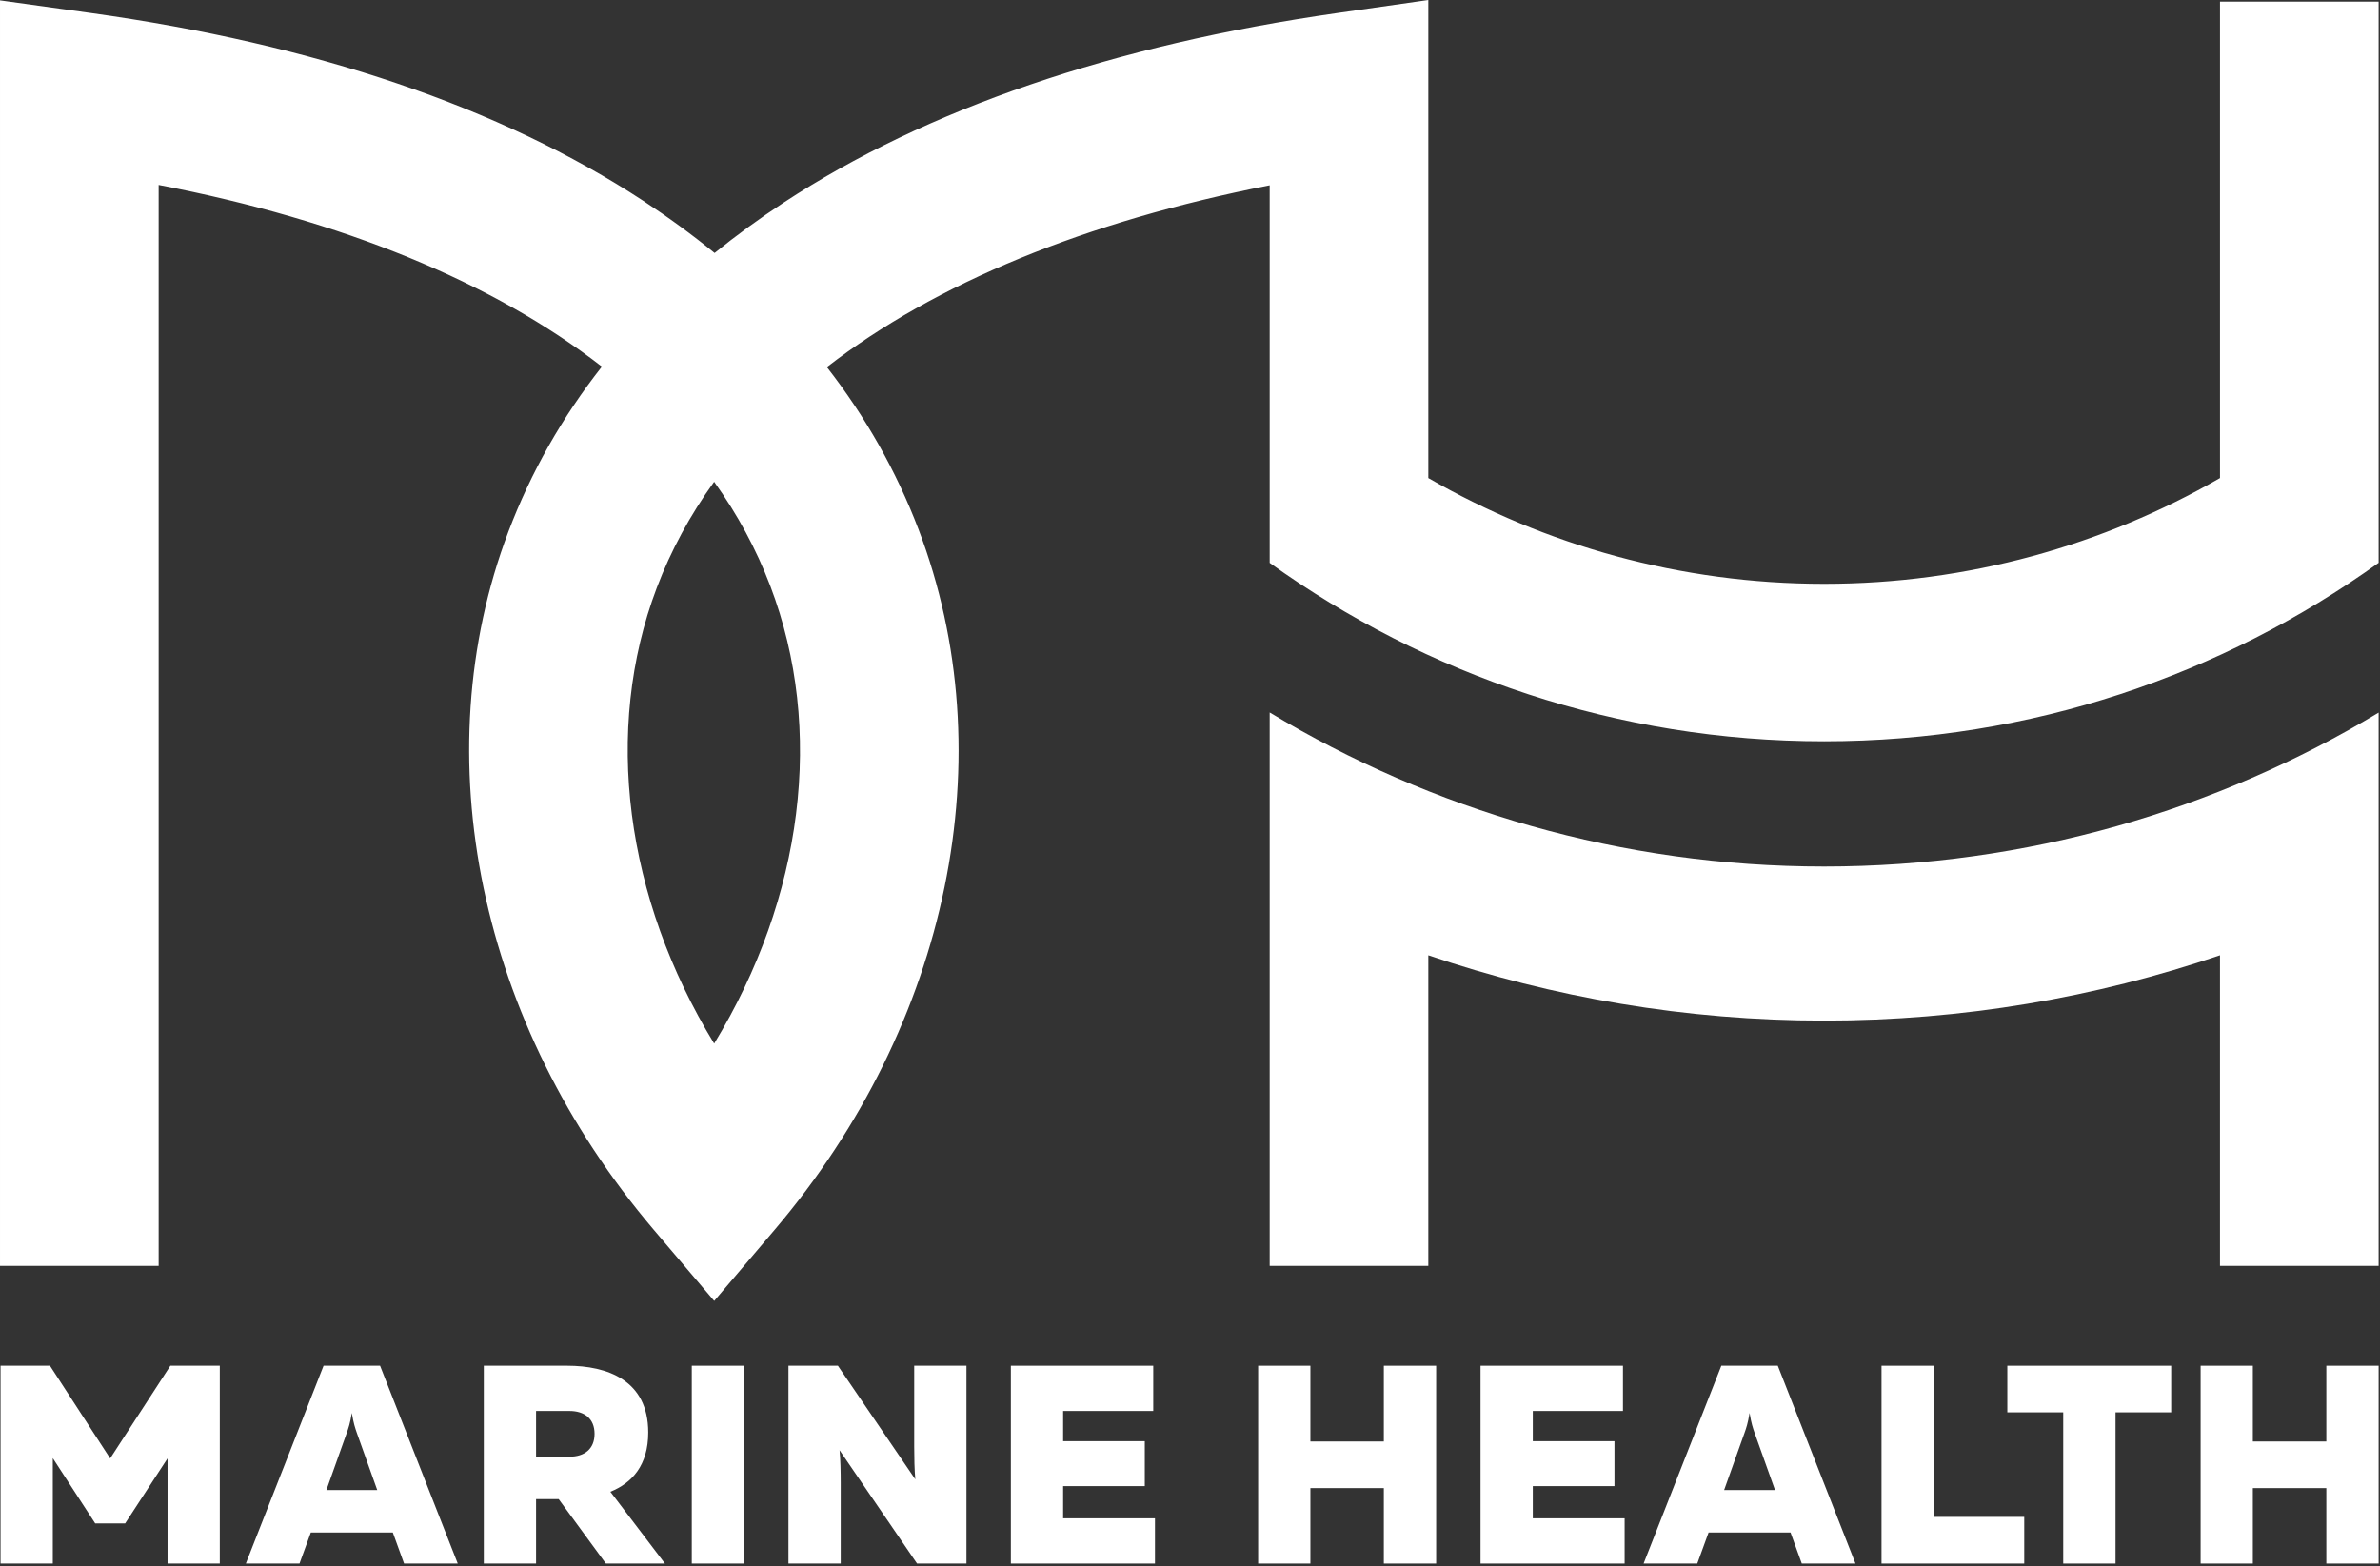 <?xml version="1.0" encoding="UTF-8" standalone="no"?>
<!DOCTYPE svg PUBLIC "-//W3C//DTD SVG 1.1//EN" "http://www.w3.org/Graphics/SVG/1.1/DTD/svg11.dtd">
<svg width="100%" height="100%" viewBox="0 0 582 383" version="1.1" xmlns="http://www.w3.org/2000/svg" xmlns:xlink="http://www.w3.org/1999/xlink" xml:space="preserve" xmlns:serif="http://www.serif.com/" style="fill-rule:evenodd;clip-rule:evenodd;stroke-linejoin:round;stroke-miterlimit:2;">
    <rect x="0" y="0" width="582" height="383" fill="#333333" stroke="none"/>
    <g transform="matrix(1,0,0,1,-448.333,-195.592)">
        <g transform="matrix(2,0,0,2,0,0)">
            <g>
                <g transform="matrix(1,0,0,1,325.268,211.976)">
                    <path d="M0,-69.295C13.251,-79.524 31.568,-87.095 54.141,-91.524L54.141,-45.358C73.252,-31.633 96.665,-23.539 121.937,-23.539C147.21,-23.539 170.621,-31.639 189.732,-45.365L189.732,-113.98L170.335,-113.98L170.335,-55.729C156.073,-47.508 139.547,-42.795 121.937,-42.795C104.326,-42.795 87.8,-47.507 73.539,-55.728L73.539,-114.18L62.467,-112.597C34.949,-108.66 12.148,-100.854 -5.303,-89.394C-8.278,-87.44 -11.087,-85.391 -13.729,-83.248C-16.463,-85.48 -19.376,-87.61 -22.468,-89.636C-39.912,-101.066 -62.655,-108.793 -90.067,-112.602L-101.101,-114.136L-101.101,40.599L-81.703,40.599L-81.703,-91.567C-59.102,-87.214 -40.76,-79.644 -27.511,-69.351C-32.375,-63.159 -36.194,-56.425 -38.937,-49.183C-49.356,-21.683 -42.547,11.03 -21.167,36.188L-13.777,44.885L-6.386,36.188C15.005,11.016 21.746,-21.799 11.205,-49.453C8.492,-56.572 4.747,-63.197 0,-69.295M-13.781,13.421C-24.649,-4.378 -27.407,-24.868 -20.798,-42.31C-19.065,-46.885 -16.717,-51.211 -13.784,-55.272C-10.929,-51.283 -8.632,-47.034 -6.921,-42.544C-0.225,-24.979 -2.926,-4.404 -13.781,13.421" style="fill:white;fill-rule:nonzero;"/>
                </g>
                <g transform="matrix(1,0,0,1,447.204,233.737)">
                    <path d="M0,-29.987C-24.781,-29.987 -47.972,-36.883 -67.795,-48.825L-67.795,18.838L-48.398,18.838L-48.398,-19.134C-33.201,-13.963 -16.924,-11.149 0,-11.149C16.924,-11.149 33.201,-13.963 48.398,-19.135L48.398,18.838L67.796,18.838L67.796,-48.81C47.974,-36.87 24.778,-29.987 0,-29.987" style="fill:white;fill-rule:nonzero;"/>
                </g>
                <g transform="matrix(1,0,0,1,251.041,288.974)">
                    <path d="M0,-24.187L0,0L-6.39,0L-6.39,-12.854L-11.574,-4.907L-15.233,-4.907L-20.418,-12.89L-20.418,0L-26.808,0L-26.808,-24.187L-20.764,-24.187L-13.404,-12.854L-6.044,-24.187L0,-24.187Z" style="fill:white;fill-rule:nonzero;"/>
                </g>
                <g transform="matrix(1,0,0,1,254.225,264.786)">
                    <path d="M0,24.187L9.504,0L16.413,0L25.911,24.187L19.348,24.187L17.97,20.387L7.947,20.387L6.563,24.187L0,24.187ZM9.85,15.202L16.067,15.202L13.577,8.225C13.372,7.638 13.168,7.051 12.958,5.772C12.754,7.051 12.544,7.638 12.335,8.225L9.85,15.202Z" style="fill:white;fill-rule:nonzero;"/>
                </g>
                <g transform="matrix(1,0,0,1,283.321,264.786)">
                    <path d="M0,24.187L0,0L10.19,0C15.097,0 20.103,1.762 20.103,8.157C20.103,12.162 18.137,14.337 15.474,15.407L22.148,24.187L14.924,24.187L9.153,16.308L6.39,16.308L6.39,24.187L0,24.187ZM6.39,11.124L10.463,11.124C12.298,11.124 13.54,10.191 13.54,8.325C13.54,6.459 12.298,5.531 10.463,5.531L6.39,5.531L6.39,11.124Z" style="fill:white;fill-rule:nonzero;"/>
                </g>
                <g transform="matrix(-1,0,0,1,623.895,-526.241)">
                    <rect x="308.75" y="791.027" width="6.395" height="24.187" style="fill:white;"/>
                </g>
                <g transform="matrix(1,0,0,1,320.57,264.785)">
                    <path d="M0,24.187L0,0L6.044,0L15.511,13.892C15.406,12.749 15.375,11.229 15.375,9.882L15.375,0L21.765,0L21.765,24.187L15.721,24.187L6.248,10.332C6.358,11.47 6.39,12.99 6.39,14.306L6.39,24.187L0,24.187Z" style="fill:white;fill-rule:nonzero;"/>
                </g>
                <g transform="matrix(1,0,0,1,365.173,288.974)">
                    <path d="M0,-24.187L0,-18.657L-11.019,-18.657L-11.019,-14.961L-1.033,-14.961L-1.033,-9.467L-11.019,-9.467L-11.019,-5.531L0.21,-5.531L0.21,0L-17.409,0L-17.409,-24.187L0,-24.187Z" style="fill:white;fill-rule:nonzero;"/>
                </g>
                <g transform="matrix(1,0,0,1,399.763,288.974)">
                    <path d="M0,-24.187L0,0L-6.395,0L-6.395,-9.226L-15.375,-9.226L-15.375,0L-21.765,0L-21.765,-24.187L-15.375,-24.187L-15.375,-14.924L-6.395,-14.924L-6.395,-24.187L0,-24.187Z" style="fill:white;fill-rule:nonzero;"/>
                </g>
                <g transform="matrix(1,0,0,1,422.605,288.974)">
                    <path d="M0,-24.187L0,-18.657L-11.024,-18.657L-11.024,-14.961L-1.038,-14.961L-1.038,-9.467L-11.024,-9.467L-11.024,-5.531L0.204,-5.531L0.204,0L-17.414,0L-17.414,-24.187L0,-24.187Z" style="fill:white;fill-rule:nonzero;"/>
                </g>
                <g transform="matrix(1,0,0,1,425.128,264.786)">
                    <path d="M0,24.187L9.504,0L16.408,0L25.906,24.187L19.343,24.187L17.964,20.387L7.947,20.387L6.563,24.187L0,24.187ZM9.845,15.202L16.067,15.202L13.577,8.225C13.372,7.638 13.163,7.051 12.958,5.772C12.749,7.051 12.544,7.638 12.335,8.225L9.845,15.202Z" style="fill:white;fill-rule:nonzero;"/>
                </g>
                <g transform="matrix(1,0,0,1,460.614,288.974)">
                    <path d="M0,-24.187L0,-5.704L11.055,-5.704L11.055,0L-6.395,0L-6.395,-24.187L0,-24.187Z" style="fill:white;fill-rule:nonzero;"/>
                </g>
                <g transform="matrix(1,0,0,1,489.635,288.974)">
                    <path d="M0,-24.187L0,-18.489L-6.804,-18.489L-6.804,0L-13.199,0L-13.199,-18.489L-20.035,-18.489L-20.035,-24.187L0,-24.187Z" style="fill:white;fill-rule:nonzero;"/>
                </g>
                <g transform="matrix(1,0,0,1,515,288.974)">
                    <path d="M0,-24.187L0,0L-6.395,0L-6.395,-9.226L-15.38,-9.226L-15.38,0L-21.765,0L-21.765,-24.187L-15.38,-24.187L-15.38,-14.924L-6.395,-14.924L-6.395,-24.187L0,-24.187Z" style="fill:white;fill-rule:nonzero;"/>
                </g>
            </g>
        </g>
    </g>
</svg>
